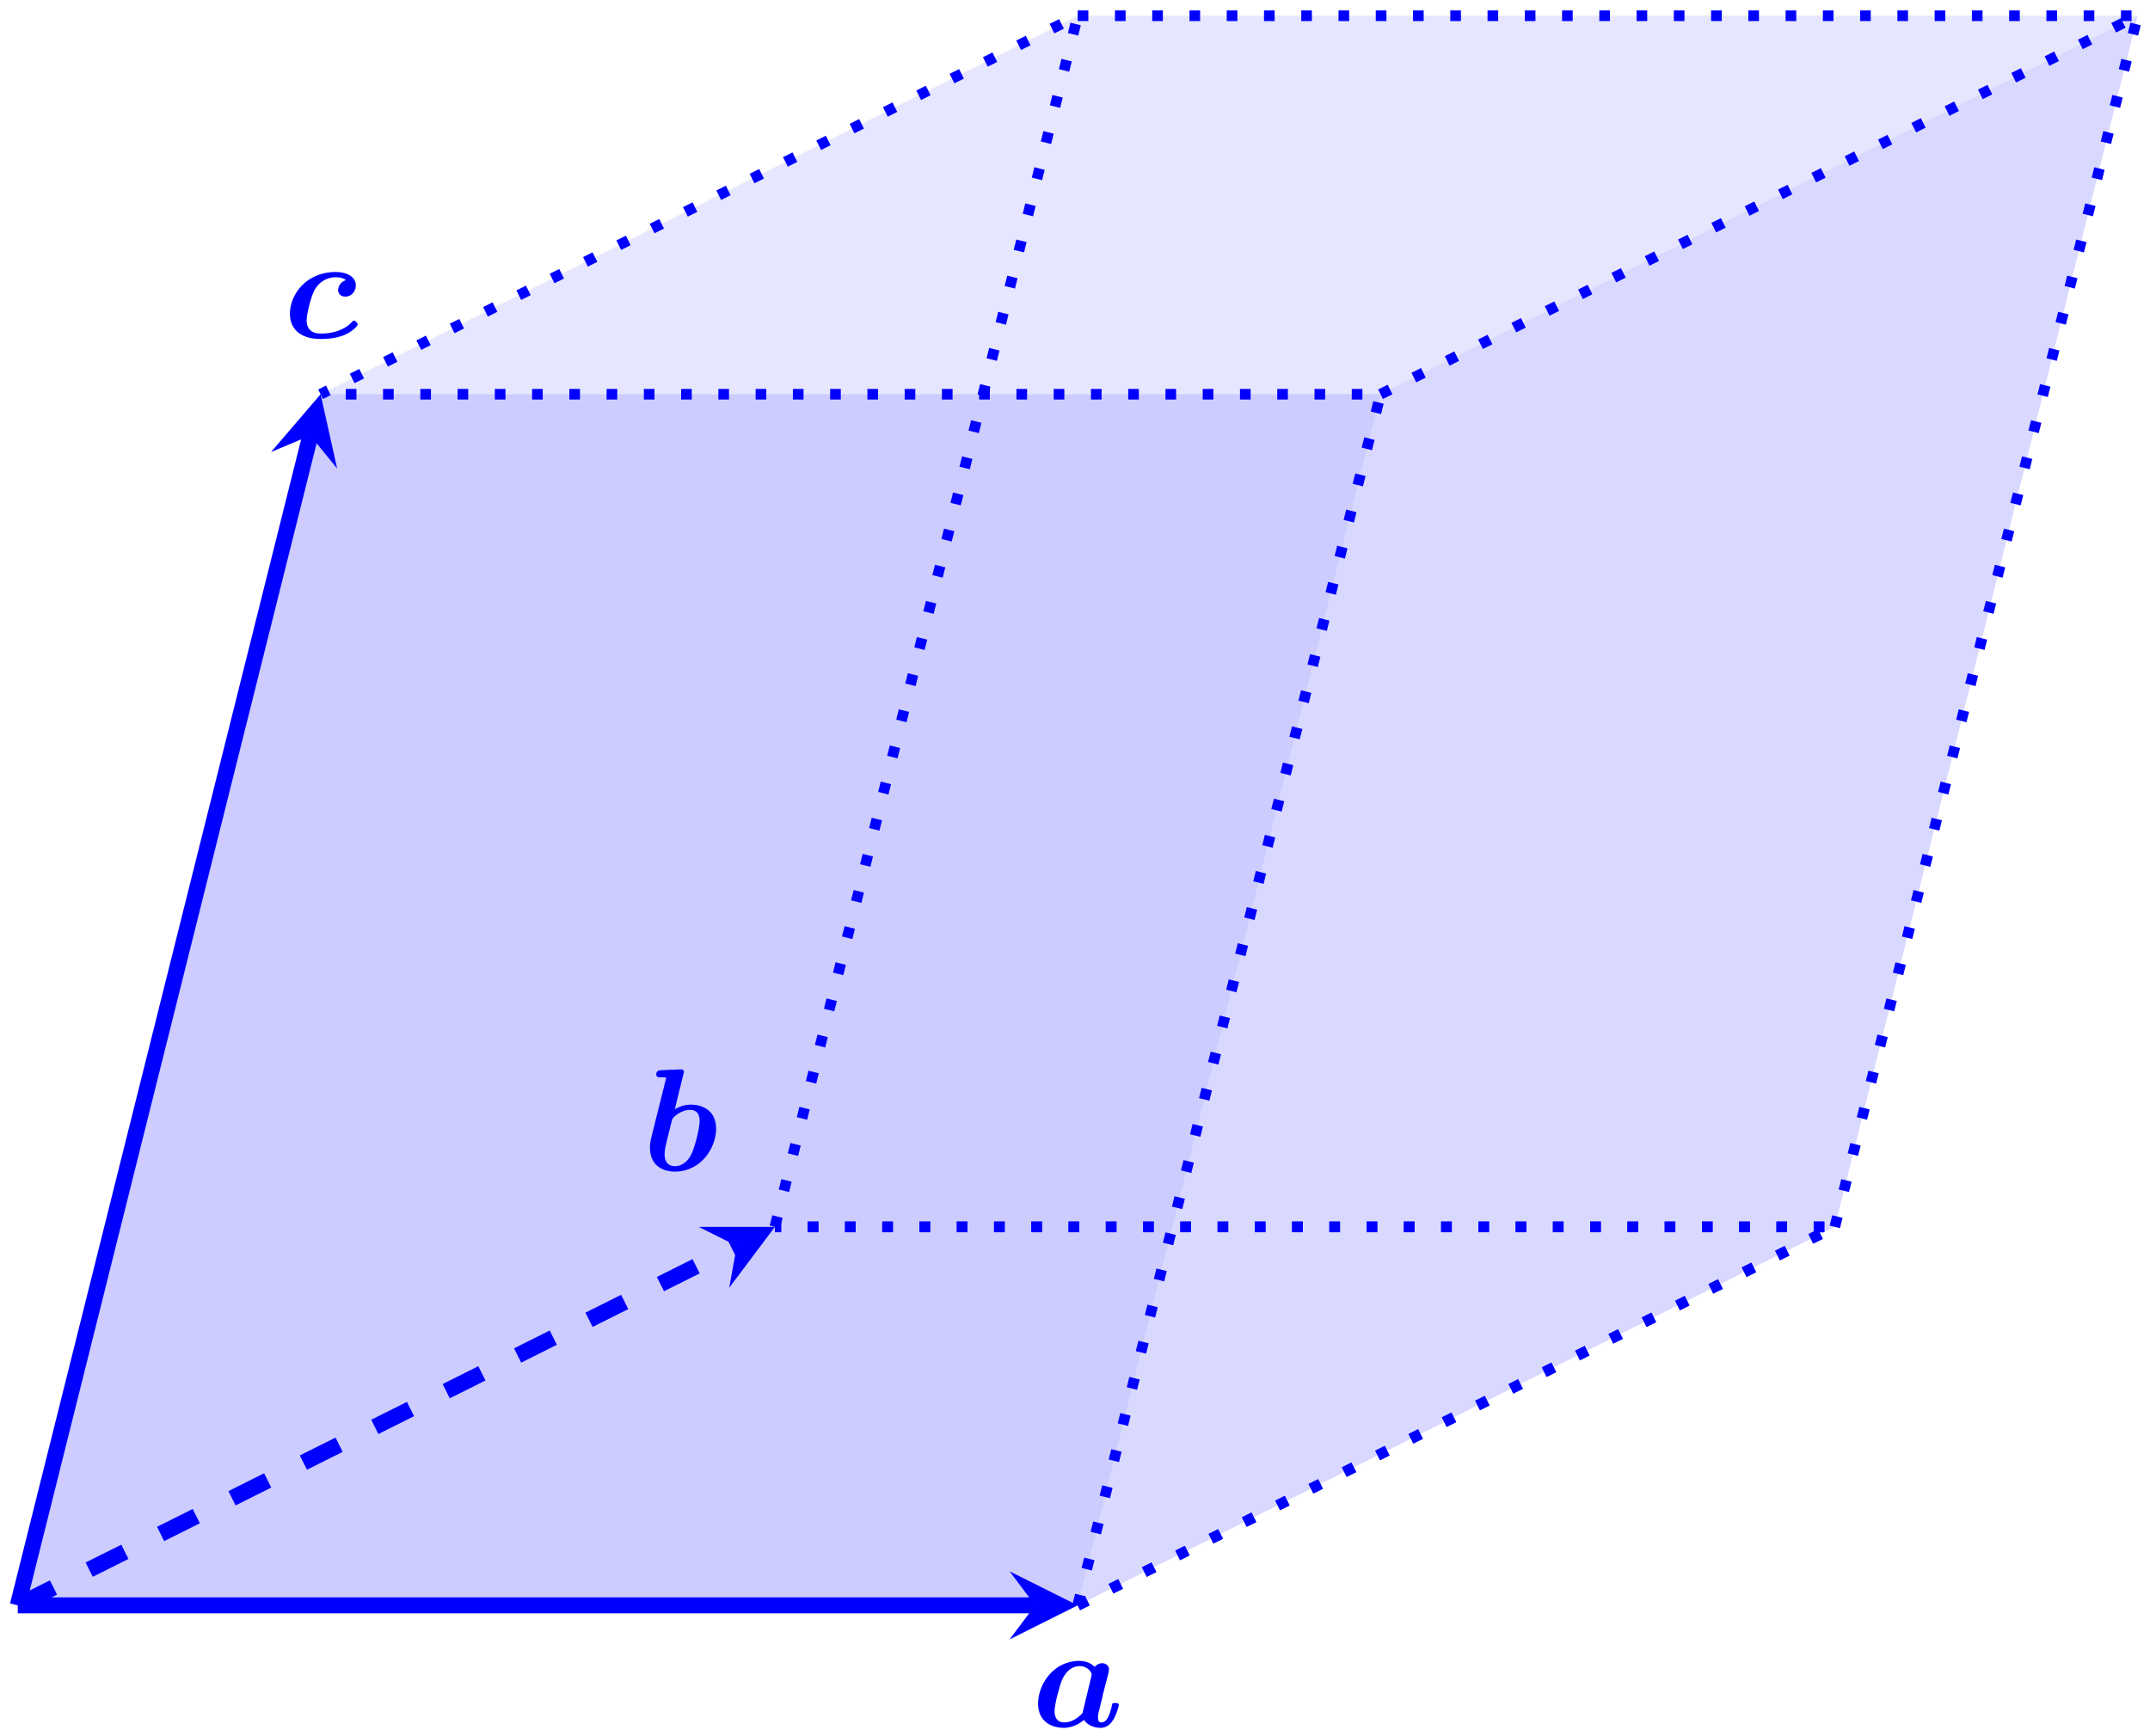<?xml version="1.0" encoding="UTF-8"?> <svg xmlns="http://www.w3.org/2000/svg" xmlns:xlink="http://www.w3.org/1999/xlink" width="161pt" height="130pt" viewBox="0 0 161 130" version="1.1"><defs><g><symbol overflow="visible" id="glyph0-0"><path style="stroke:none;" d=""></path></symbol><symbol overflow="visible" id="glyph0-1"><path style="stroke:none;" d="M 5.609 -3.453 C 5.688 -3.734 5.797 -4.172 5.797 -4.266 C 5.797 -4.609 5.5 -4.75 5.281 -4.75 C 5.078 -4.75 4.859 -4.641 4.719 -4.469 C 4.562 -4.641 4.203 -4.922 3.562 -4.922 C 1.672 -4.922 0.484 -3.203 0.484 -1.719 C 0.484 -0.375 1.5 0.094 2.406 0.094 C 3.172 0.094 3.734 -0.344 3.922 -0.5 C 4.328 0.094 5.047 0.094 5.172 0.094 C 5.578 0.094 5.891 -0.141 6.125 -0.531 C 6.391 -0.969 6.531 -1.562 6.531 -1.609 C 6.531 -1.766 6.375 -1.766 6.266 -1.766 C 6.156 -1.766 6.109 -1.766 6.047 -1.719 C 6.031 -1.688 6.031 -1.672 5.969 -1.391 C 5.75 -0.531 5.5 -0.312 5.219 -0.312 C 5.109 -0.312 4.969 -0.344 4.969 -0.703 C 4.969 -0.891 5.016 -1.062 5.125 -1.5 C 5.203 -1.812 5.312 -2.25 5.359 -2.484 Z M 3.812 -1.016 C 3.484 -0.641 2.984 -0.312 2.453 -0.312 C 1.781 -0.312 1.719 -0.891 1.719 -1.141 C 1.719 -1.703 2.094 -3.047 2.266 -3.469 C 2.609 -4.266 3.141 -4.531 3.594 -4.531 C 4.234 -4.531 4.5 -4.031 4.5 -3.906 L 4.469 -3.75 Z M 3.812 -1.016 "></path></symbol><symbol overflow="visible" id="glyph0-2"><path style="stroke:none;" d="M 3.062 -7.188 C 3.109 -7.344 3.109 -7.359 3.109 -7.375 C 3.109 -7.516 2.984 -7.562 2.875 -7.562 C 2.828 -7.562 2.812 -7.562 2.797 -7.562 L 1.391 -7.5 C 1.234 -7.484 1.031 -7.469 1.031 -7.172 C 1.031 -6.969 1.25 -6.969 1.312 -6.969 C 1.438 -6.969 1.641 -6.969 1.781 -6.953 C 1.688 -6.578 1.578 -6.109 1.469 -5.688 L 0.719 -2.688 C 0.562 -2.078 0.562 -1.938 0.562 -1.688 C 0.562 -0.297 1.609 0.094 2.422 0.094 C 4.391 0.094 5.516 -1.688 5.516 -3.125 C 5.516 -4.469 4.516 -4.922 3.609 -4.922 C 3.094 -4.922 2.656 -4.719 2.422 -4.578 Z M 2.438 -0.312 C 2.016 -0.312 1.656 -0.531 1.656 -1.203 C 1.656 -1.562 1.766 -1.969 1.844 -2.297 C 1.953 -2.719 2.141 -3.469 2.219 -3.797 C 2.266 -3.984 2.891 -4.531 3.562 -4.531 C 4.234 -4.531 4.281 -3.953 4.281 -3.703 C 4.281 -3.141 3.922 -1.797 3.734 -1.375 C 3.375 -0.484 2.766 -0.312 2.438 -0.312 Z M 2.438 -0.312 "></path></symbol><symbol overflow="visible" id="glyph0-3"><path style="stroke:none;" d="M 4.703 -4.312 C 4.125 -4.141 4.109 -3.594 4.109 -3.578 C 4.109 -3.406 4.203 -3.078 4.656 -3.078 C 5.109 -3.078 5.438 -3.469 5.438 -3.922 C 5.438 -4.5 4.875 -4.922 3.922 -4.922 C 1.719 -4.922 0.5 -3.234 0.5 -1.797 C 0.5 -0.812 1.109 0.094 2.812 0.094 C 3.094 0.094 3.844 0.078 4.5 -0.172 C 5.141 -0.422 5.578 -0.875 5.578 -1 C 5.578 -1.094 5.406 -1.281 5.297 -1.281 C 5.234 -1.281 5.219 -1.25 5.141 -1.172 C 4.547 -0.547 3.688 -0.312 2.828 -0.312 C 2.109 -0.312 1.75 -0.672 1.75 -1.312 C 1.75 -1.703 2.047 -3.031 2.359 -3.594 C 2.797 -4.344 3.469 -4.531 3.922 -4.531 C 4.062 -4.531 4.422 -4.531 4.703 -4.312 Z M 4.703 -4.312 "></path></symbol></g></defs><g id="surface1"><path style=" stroke:none;fill-rule:nonzero;fill:rgb(0%,0%,100%);fill-opacity:0.1;" d="M 24.008 29.527 L 103.379 29.527 L 160.074 1.18 L 80.703 1.18 Z M 24.008 29.527 "></path><path style=" stroke:none;fill-rule:nonzero;fill:rgb(0%,0%,100%);fill-opacity:0.2;" d="M 1.332 120.238 L 80.703 120.238 L 103.379 29.527 L 24.008 29.527 Z M 1.332 120.238 "></path><path style=" stroke:none;fill-rule:nonzero;fill:rgb(0%,0%,100%);fill-opacity:0.15;" d="M 80.703 120.238 L 137.398 91.891 L 160.074 1.18 L 103.379 29.527 Z M 80.703 120.238 "></path><path style="fill:none;stroke-width:1.196;stroke-linecap:butt;stroke-linejoin:miter;stroke:rgb(0%,0%,100%);stroke-opacity:1;stroke-miterlimit:10;" d="M 0 -0.001 L 76.184 -0.001 " transform="matrix(1,0,0,-1,1.332,120.237)"></path><path style=" stroke:none;fill-rule:nonzero;fill:rgb(0%,0%,100%);fill-opacity:1;" d="M 80.703 120.238 L 75.602 117.688 L 77.516 120.238 L 75.602 122.789 "></path><g style="fill:rgb(0%,0%,100%);fill-opacity:1;"><use xlink:href="#glyph0-1" x="77.251" y="129.319"></use></g><path style="fill:none;stroke-width:1.196;stroke-linecap:butt;stroke-linejoin:miter;stroke:rgb(0%,0%,100%);stroke-opacity:1;stroke-dasharray:2.989,2.989;stroke-miterlimit:10;" d="M 0 -0.001 L 53.844 26.921 " transform="matrix(1,0,0,-1,1.332,120.237)"></path><path style=" stroke:none;fill-rule:nonzero;fill:rgb(0%,0%,100%);fill-opacity:1;" d="M 58.027 91.891 L 52.324 91.891 L 55.176 93.316 L 54.605 96.453 "></path><g style="fill:rgb(0%,0%,100%);fill-opacity:1;"><use xlink:href="#glyph0-2" x="48.11" y="87.657"></use></g><path style="fill:none;stroke-width:1.196;stroke-linecap:butt;stroke-linejoin:miter;stroke:rgb(0%,0%,100%);stroke-opacity:1;stroke-miterlimit:10;" d="M 0 -0.001 L 21.906 87.616 " transform="matrix(1,0,0,-1,1.332,120.237)"></path><path style=" stroke:none;fill-rule:nonzero;fill:rgb(0%,0%,100%);fill-opacity:1;" d="M 24.008 29.527 L 20.297 33.855 L 23.238 32.621 L 25.246 35.094 "></path><g style="fill:rgb(0%,0%,100%);fill-opacity:1;"><use xlink:href="#glyph0-3" x="21.209" y="25.295"></use></g><path style="fill:none;stroke-width:0.797;stroke-linecap:butt;stroke-linejoin:miter;stroke:rgb(0%,0%,100%);stroke-opacity:1;stroke-dasharray:0.797,1.993;stroke-miterlimit:10;" d="M 79.371 -0.001 L 102.047 90.71 L 22.676 90.71 " transform="matrix(1,0,0,-1,1.332,120.237)"></path><path style="fill:none;stroke-width:0.797;stroke-linecap:butt;stroke-linejoin:miter;stroke:rgb(0%,0%,100%);stroke-opacity:1;stroke-dasharray:0.797,1.993;stroke-miterlimit:10;" d="M 79.371 -0.001 L 136.066 28.346 L 56.695 28.346 " transform="matrix(1,0,0,-1,1.332,120.237)"></path><path style="fill:none;stroke-width:0.797;stroke-linecap:butt;stroke-linejoin:miter;stroke:rgb(0%,0%,100%);stroke-opacity:1;stroke-dasharray:0.797,1.993;stroke-miterlimit:10;" d="M 56.695 28.346 L 79.371 119.057 L 22.676 90.71 " transform="matrix(1,0,0,-1,1.332,120.237)"></path><path style="fill:none;stroke-width:0.797;stroke-linecap:butt;stroke-linejoin:miter;stroke:rgb(0%,0%,100%);stroke-opacity:1;stroke-dasharray:0.797,1.993;stroke-miterlimit:10;" d="M 79.371 -0.001 L 136.066 28.346 L 56.695 28.346 " transform="matrix(1,0,0,-1,1.332,120.237)"></path><path style="fill:none;stroke-width:0.797;stroke-linecap:butt;stroke-linejoin:miter;stroke:rgb(0%,0%,100%);stroke-opacity:1;stroke-dasharray:0.797,1.993;stroke-miterlimit:10;" d="M 136.066 28.346 L 158.742 119.057 " transform="matrix(1,0,0,-1,1.332,120.237)"></path><path style="fill:none;stroke-width:0.797;stroke-linecap:butt;stroke-linejoin:miter;stroke:rgb(0%,0%,100%);stroke-opacity:1;stroke-dasharray:0.797,1.993;stroke-miterlimit:10;" d="M 79.371 119.057 L 158.742 119.057 " transform="matrix(1,0,0,-1,1.332,120.237)"></path><path style="fill:none;stroke-width:0.797;stroke-linecap:butt;stroke-linejoin:miter;stroke:rgb(0%,0%,100%);stroke-opacity:1;stroke-dasharray:0.797,1.993;stroke-miterlimit:10;" d="M 102.047 90.71 L 158.742 119.057 " transform="matrix(1,0,0,-1,1.332,120.237)"></path></g></svg> 